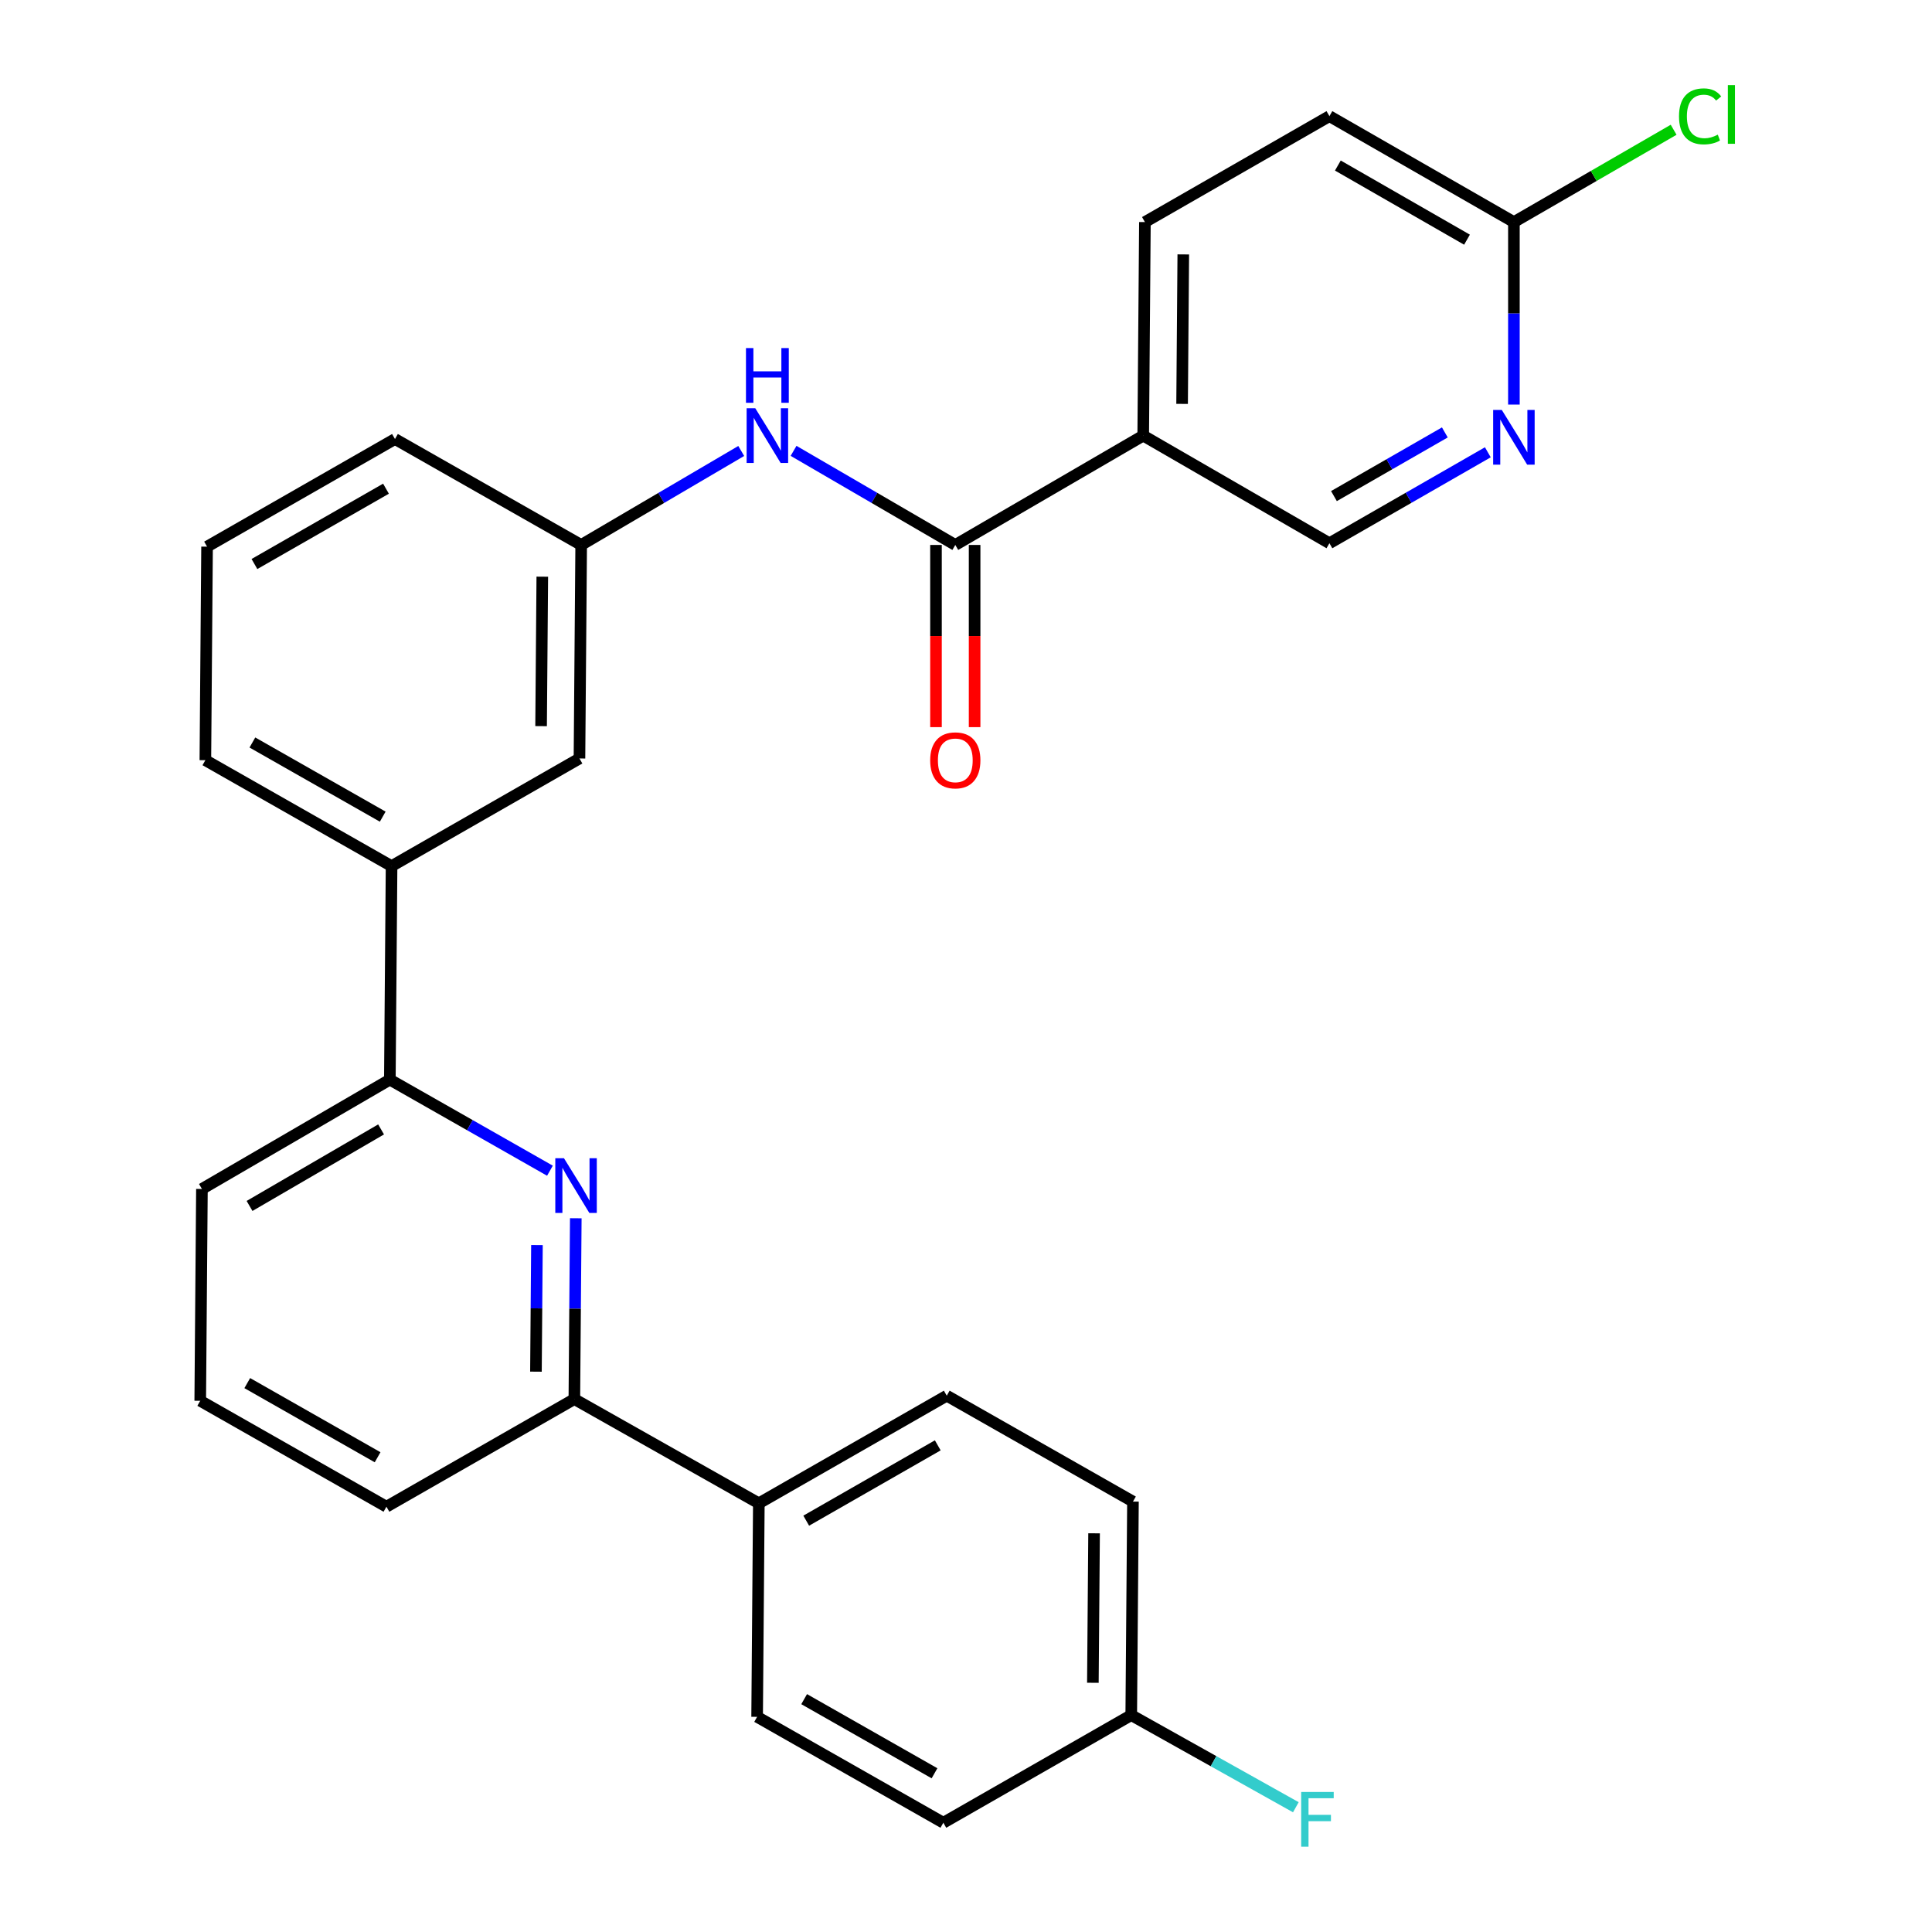 <?xml version='1.0' encoding='iso-8859-1'?>
<svg version='1.1' baseProfile='full'
              xmlns='http://www.w3.org/2000/svg'
                      xmlns:rdkit='http://www.rdkit.org/xml'
                      xmlns:xlink='http://www.w3.org/1999/xlink'
                  xml:space='preserve'
width='1000px' height='1000px' viewBox='0 0 1000 1000'>
<!-- END OF HEADER -->
<rect style='opacity:1.0;fill:#FFFFFF;stroke:none' width='1000' height='1000' x='0' y='0'> </rect>
<path class='bond-0' d='M 410.748,233.361 L 452.605,257.714' style='fill:none;fill-rule:evenodd;stroke:#0000FF;stroke-width:6px;stroke-linecap:butt;stroke-linejoin:miter;stroke-opacity:1' />
<path class='bond-0' d='M 452.605,257.714 L 494.461,282.067' style='fill:none;fill-rule:evenodd;stroke:#000000;stroke-width:6px;stroke-linecap:butt;stroke-linejoin:miter;stroke-opacity:1' />
<path class='bond-1' d='M 383.661,233.422 L 342.239,257.744' style='fill:none;fill-rule:evenodd;stroke:#0000FF;stroke-width:6px;stroke-linecap:butt;stroke-linejoin:miter;stroke-opacity:1' />
<path class='bond-1' d='M 342.239,257.744 L 300.817,282.067' style='fill:none;fill-rule:evenodd;stroke:#000000;stroke-width:6px;stroke-linecap:butt;stroke-linejoin:miter;stroke-opacity:1' />
<path class='bond-2' d='M 484.464,282.067 L 484.464,329.217' style='fill:none;fill-rule:evenodd;stroke:#000000;stroke-width:6px;stroke-linecap:butt;stroke-linejoin:miter;stroke-opacity:1' />
<path class='bond-2' d='M 484.464,329.217 L 484.464,376.367' style='fill:none;fill-rule:evenodd;stroke:#FF0000;stroke-width:6px;stroke-linecap:butt;stroke-linejoin:miter;stroke-opacity:1' />
<path class='bond-2' d='M 504.458,282.067 L 504.458,329.217' style='fill:none;fill-rule:evenodd;stroke:#000000;stroke-width:6px;stroke-linecap:butt;stroke-linejoin:miter;stroke-opacity:1' />
<path class='bond-2' d='M 504.458,329.217 L 504.458,376.367' style='fill:none;fill-rule:evenodd;stroke:#FF0000;stroke-width:6px;stroke-linecap:butt;stroke-linejoin:miter;stroke-opacity:1' />
<path class='bond-3' d='M 494.461,282.067 L 591.727,225.475' style='fill:none;fill-rule:evenodd;stroke:#000000;stroke-width:6px;stroke-linecap:butt;stroke-linejoin:miter;stroke-opacity:1' />
<path class='bond-4' d='M 104.518,615.407 L 201.785,558.815' style='fill:none;fill-rule:evenodd;stroke:#000000;stroke-width:6px;stroke-linecap:butt;stroke-linejoin:miter;stroke-opacity:1' />
<path class='bond-4' d='M 129.163,624.199 L 197.249,584.585' style='fill:none;fill-rule:evenodd;stroke:#000000;stroke-width:6px;stroke-linecap:butt;stroke-linejoin:miter;stroke-opacity:1' />
<path class='bond-5' d='M 104.518,615.407 L 103.641,725.047' style='fill:none;fill-rule:evenodd;stroke:#000000;stroke-width:6px;stroke-linecap:butt;stroke-linejoin:miter;stroke-opacity:1' />
<path class='bond-6' d='M 201.785,558.815 L 243.217,582.385' style='fill:none;fill-rule:evenodd;stroke:#000000;stroke-width:6px;stroke-linecap:butt;stroke-linejoin:miter;stroke-opacity:1' />
<path class='bond-6' d='M 243.217,582.385 L 284.65,605.954' style='fill:none;fill-rule:evenodd;stroke:#0000FF;stroke-width:6px;stroke-linecap:butt;stroke-linejoin:miter;stroke-opacity:1' />
<path class='bond-7' d='M 201.785,558.815 L 202.673,448.298' style='fill:none;fill-rule:evenodd;stroke:#000000;stroke-width:6px;stroke-linecap:butt;stroke-linejoin:miter;stroke-opacity:1' />
<path class='bond-8' d='M 298.028,630.564 L 297.656,677.367' style='fill:none;fill-rule:evenodd;stroke:#0000FF;stroke-width:6px;stroke-linecap:butt;stroke-linejoin:miter;stroke-opacity:1' />
<path class='bond-8' d='M 297.656,677.367 L 297.285,724.169' style='fill:none;fill-rule:evenodd;stroke:#000000;stroke-width:6px;stroke-linecap:butt;stroke-linejoin:miter;stroke-opacity:1' />
<path class='bond-8' d='M 277.924,644.446 L 277.664,677.208' style='fill:none;fill-rule:evenodd;stroke:#0000FF;stroke-width:6px;stroke-linecap:butt;stroke-linejoin:miter;stroke-opacity:1' />
<path class='bond-8' d='M 277.664,677.208 L 277.404,709.97' style='fill:none;fill-rule:evenodd;stroke:#000000;stroke-width:6px;stroke-linecap:butt;stroke-linejoin:miter;stroke-opacity:1' />
<path class='bond-9' d='M 297.285,724.169 L 200.019,779.872' style='fill:none;fill-rule:evenodd;stroke:#000000;stroke-width:6px;stroke-linecap:butt;stroke-linejoin:miter;stroke-opacity:1' />
<path class='bond-10' d='M 297.285,724.169 L 392.774,778.106' style='fill:none;fill-rule:evenodd;stroke:#000000;stroke-width:6px;stroke-linecap:butt;stroke-linejoin:miter;stroke-opacity:1' />
<path class='bond-11' d='M 200.019,779.872 L 103.641,725.047' style='fill:none;fill-rule:evenodd;stroke:#000000;stroke-width:6px;stroke-linecap:butt;stroke-linejoin:miter;stroke-opacity:1' />
<path class='bond-11' d='M 195.448,754.27 L 127.983,715.892' style='fill:none;fill-rule:evenodd;stroke:#000000;stroke-width:6px;stroke-linecap:butt;stroke-linejoin:miter;stroke-opacity:1' />
<path class='bond-12' d='M 392.774,778.106 L 490.04,722.403' style='fill:none;fill-rule:evenodd;stroke:#000000;stroke-width:6px;stroke-linecap:butt;stroke-linejoin:miter;stroke-opacity:1' />
<path class='bond-12' d='M 417.3,787.1 L 485.386,748.108' style='fill:none;fill-rule:evenodd;stroke:#000000;stroke-width:6px;stroke-linecap:butt;stroke-linejoin:miter;stroke-opacity:1' />
<path class='bond-13' d='M 392.774,778.106 L 391.885,888.634' style='fill:none;fill-rule:evenodd;stroke:#000000;stroke-width:6px;stroke-linecap:butt;stroke-linejoin:miter;stroke-opacity:1' />
<path class='bond-14' d='M 490.04,722.403 L 586.418,777.217' style='fill:none;fill-rule:evenodd;stroke:#000000;stroke-width:6px;stroke-linecap:butt;stroke-linejoin:miter;stroke-opacity:1' />
<path class='bond-15' d='M 586.418,777.217 L 585.53,887.746' style='fill:none;fill-rule:evenodd;stroke:#000000;stroke-width:6px;stroke-linecap:butt;stroke-linejoin:miter;stroke-opacity:1' />
<path class='bond-15' d='M 566.292,793.636 L 565.67,871.006' style='fill:none;fill-rule:evenodd;stroke:#000000;stroke-width:6px;stroke-linecap:butt;stroke-linejoin:miter;stroke-opacity:1' />
<path class='bond-16' d='M 585.53,887.746 L 488.274,943.449' style='fill:none;fill-rule:evenodd;stroke:#000000;stroke-width:6px;stroke-linecap:butt;stroke-linejoin:miter;stroke-opacity:1' />
<path class='bond-17' d='M 585.53,887.746 L 628.128,911.586' style='fill:none;fill-rule:evenodd;stroke:#000000;stroke-width:6px;stroke-linecap:butt;stroke-linejoin:miter;stroke-opacity:1' />
<path class='bond-17' d='M 628.128,911.586 L 670.726,935.425' style='fill:none;fill-rule:evenodd;stroke:#33CCCC;stroke-width:6px;stroke-linecap:butt;stroke-linejoin:miter;stroke-opacity:1' />
<path class='bond-18' d='M 488.274,943.449 L 391.885,888.634' style='fill:none;fill-rule:evenodd;stroke:#000000;stroke-width:6px;stroke-linecap:butt;stroke-linejoin:miter;stroke-opacity:1' />
<path class='bond-18' d='M 483.699,917.847 L 416.227,879.477' style='fill:none;fill-rule:evenodd;stroke:#000000;stroke-width:6px;stroke-linecap:butt;stroke-linejoin:miter;stroke-opacity:1' />
<path class='bond-19' d='M 202.673,448.298 L 106.295,393.473' style='fill:none;fill-rule:evenodd;stroke:#000000;stroke-width:6px;stroke-linecap:butt;stroke-linejoin:miter;stroke-opacity:1' />
<path class='bond-19' d='M 198.102,422.696 L 130.638,384.318' style='fill:none;fill-rule:evenodd;stroke:#000000;stroke-width:6px;stroke-linecap:butt;stroke-linejoin:miter;stroke-opacity:1' />
<path class='bond-20' d='M 202.673,448.298 L 299.928,392.584' style='fill:none;fill-rule:evenodd;stroke:#000000;stroke-width:6px;stroke-linecap:butt;stroke-linejoin:miter;stroke-opacity:1' />
<path class='bond-21' d='M 106.295,393.473 L 107.173,282.944' style='fill:none;fill-rule:evenodd;stroke:#000000;stroke-width:6px;stroke-linecap:butt;stroke-linejoin:miter;stroke-opacity:1' />
<path class='bond-22' d='M 107.173,282.944 L 204.439,227.241' style='fill:none;fill-rule:evenodd;stroke:#000000;stroke-width:6px;stroke-linecap:butt;stroke-linejoin:miter;stroke-opacity:1' />
<path class='bond-22' d='M 131.699,291.938 L 199.785,252.946' style='fill:none;fill-rule:evenodd;stroke:#000000;stroke-width:6px;stroke-linecap:butt;stroke-linejoin:miter;stroke-opacity:1' />
<path class='bond-23' d='M 204.439,227.241 L 300.817,282.067' style='fill:none;fill-rule:evenodd;stroke:#000000;stroke-width:6px;stroke-linecap:butt;stroke-linejoin:miter;stroke-opacity:1' />
<path class='bond-24' d='M 300.817,282.067 L 299.928,392.584' style='fill:none;fill-rule:evenodd;stroke:#000000;stroke-width:6px;stroke-linecap:butt;stroke-linejoin:miter;stroke-opacity:1' />
<path class='bond-24' d='M 280.691,298.484 L 280.069,375.846' style='fill:none;fill-rule:evenodd;stroke:#000000;stroke-width:6px;stroke-linecap:butt;stroke-linejoin:miter;stroke-opacity:1' />
<path class='bond-25' d='M 591.727,225.475 L 592.605,114.947' style='fill:none;fill-rule:evenodd;stroke:#000000;stroke-width:6px;stroke-linecap:butt;stroke-linejoin:miter;stroke-opacity:1' />
<path class='bond-25' d='M 611.851,209.055 L 612.466,131.685' style='fill:none;fill-rule:evenodd;stroke:#000000;stroke-width:6px;stroke-linecap:butt;stroke-linejoin:miter;stroke-opacity:1' />
<path class='bond-26' d='M 591.727,225.475 L 688.105,281.178' style='fill:none;fill-rule:evenodd;stroke:#000000;stroke-width:6px;stroke-linecap:butt;stroke-linejoin:miter;stroke-opacity:1' />
<path class='bond-27' d='M 592.605,114.947 L 688.105,60.121' style='fill:none;fill-rule:evenodd;stroke:#000000;stroke-width:6px;stroke-linecap:butt;stroke-linejoin:miter;stroke-opacity:1' />
<path class='bond-28' d='M 688.105,281.178 L 729.103,257.639' style='fill:none;fill-rule:evenodd;stroke:#000000;stroke-width:6px;stroke-linecap:butt;stroke-linejoin:miter;stroke-opacity:1' />
<path class='bond-28' d='M 729.103,257.639 L 770.102,234.1' style='fill:none;fill-rule:evenodd;stroke:#0000FF;stroke-width:6px;stroke-linecap:butt;stroke-linejoin:miter;stroke-opacity:1' />
<path class='bond-28' d='M 690.45,256.778 L 719.148,240.3' style='fill:none;fill-rule:evenodd;stroke:#000000;stroke-width:6px;stroke-linecap:butt;stroke-linejoin:miter;stroke-opacity:1' />
<path class='bond-28' d='M 719.148,240.3 L 747.847,223.823' style='fill:none;fill-rule:evenodd;stroke:#0000FF;stroke-width:6px;stroke-linecap:butt;stroke-linejoin:miter;stroke-opacity:1' />
<path class='bond-29' d='M 688.105,60.121 L 783.594,114.947' style='fill:none;fill-rule:evenodd;stroke:#000000;stroke-width:6px;stroke-linecap:butt;stroke-linejoin:miter;stroke-opacity:1' />
<path class='bond-29' d='M 692.474,85.683 L 759.316,124.061' style='fill:none;fill-rule:evenodd;stroke:#000000;stroke-width:6px;stroke-linecap:butt;stroke-linejoin:miter;stroke-opacity:1' />
<path class='bond-30' d='M 783.594,209.407 L 783.594,162.177' style='fill:none;fill-rule:evenodd;stroke:#0000FF;stroke-width:6px;stroke-linecap:butt;stroke-linejoin:miter;stroke-opacity:1' />
<path class='bond-30' d='M 783.594,162.177 L 783.594,114.947' style='fill:none;fill-rule:evenodd;stroke:#000000;stroke-width:6px;stroke-linecap:butt;stroke-linejoin:miter;stroke-opacity:1' />
<path class='bond-31' d='M 783.594,114.947 L 824.932,91.055' style='fill:none;fill-rule:evenodd;stroke:#000000;stroke-width:6px;stroke-linecap:butt;stroke-linejoin:miter;stroke-opacity:1' />
<path class='bond-31' d='M 824.932,91.055 L 866.269,67.164' style='fill:none;fill-rule:evenodd;stroke:#00CC00;stroke-width:6px;stroke-linecap:butt;stroke-linejoin:miter;stroke-opacity:1' />
<path  class='atom-0' d='M 390.935 211.315
L 400.215 226.315
Q 401.135 227.795, 402.615 230.475
Q 404.095 233.155, 404.175 233.315
L 404.175 211.315
L 407.935 211.315
L 407.935 239.635
L 404.055 239.635
L 394.095 223.235
Q 392.935 221.315, 391.695 219.115
Q 390.495 216.915, 390.135 216.235
L 390.135 239.635
L 386.455 239.635
L 386.455 211.315
L 390.935 211.315
' fill='#0000FF'/>
<path  class='atom-0' d='M 386.115 180.163
L 389.955 180.163
L 389.955 192.203
L 404.435 192.203
L 404.435 180.163
L 408.275 180.163
L 408.275 208.483
L 404.435 208.483
L 404.435 195.403
L 389.955 195.403
L 389.955 208.483
L 386.115 208.483
L 386.115 180.163
' fill='#0000FF'/>
<path  class='atom-2' d='M 481.461 393.553
Q 481.461 386.753, 484.821 382.953
Q 488.181 379.153, 494.461 379.153
Q 500.741 379.153, 504.101 382.953
Q 507.461 386.753, 507.461 393.553
Q 507.461 400.433, 504.061 404.353
Q 500.661 408.233, 494.461 408.233
Q 488.221 408.233, 484.821 404.353
Q 481.461 400.473, 481.461 393.553
M 494.461 405.033
Q 498.781 405.033, 501.101 402.153
Q 503.461 399.233, 503.461 393.553
Q 503.461 387.993, 501.101 385.193
Q 498.781 382.353, 494.461 382.353
Q 490.141 382.353, 487.781 385.153
Q 485.461 387.953, 485.461 393.553
Q 485.461 399.273, 487.781 402.153
Q 490.141 405.033, 494.461 405.033
' fill='#FF0000'/>
<path  class='atom-5' d='M 291.902 599.481
L 301.182 614.481
Q 302.102 615.961, 303.582 618.641
Q 305.062 621.321, 305.142 621.481
L 305.142 599.481
L 308.902 599.481
L 308.902 627.801
L 305.022 627.801
L 295.062 611.401
Q 293.902 609.481, 292.662 607.281
Q 291.462 605.081, 291.102 604.401
L 291.102 627.801
L 287.422 627.801
L 287.422 599.481
L 291.902 599.481
' fill='#0000FF'/>
<path  class='atom-15' d='M 673.487 927.523
L 690.327 927.523
L 690.327 930.763
L 677.287 930.763
L 677.287 939.363
L 688.887 939.363
L 688.887 942.643
L 677.287 942.643
L 677.287 955.843
L 673.487 955.843
L 673.487 927.523
' fill='#33CCCC'/>
<path  class='atom-26' d='M 777.334 212.193
L 786.614 227.193
Q 787.534 228.673, 789.014 231.353
Q 790.494 234.033, 790.574 234.193
L 790.574 212.193
L 794.334 212.193
L 794.334 240.513
L 790.454 240.513
L 780.494 224.113
Q 779.334 222.193, 778.094 219.993
Q 776.894 217.793, 776.534 217.113
L 776.534 240.513
L 772.854 240.513
L 772.854 212.193
L 777.334 212.193
' fill='#0000FF'/>
<path  class='atom-28' d='M 869.052 60.224
Q 869.052 53.184, 872.332 49.504
Q 875.652 45.784, 881.932 45.784
Q 887.772 45.784, 890.892 49.904
L 888.252 52.064
Q 885.972 49.064, 881.932 49.064
Q 877.652 49.064, 875.372 51.944
Q 873.132 54.784, 873.132 60.224
Q 873.132 65.824, 875.452 68.704
Q 877.812 71.584, 882.372 71.584
Q 885.492 71.584, 889.132 69.704
L 890.252 72.704
Q 888.772 73.664, 886.532 74.224
Q 884.292 74.784, 881.812 74.784
Q 875.652 74.784, 872.332 71.024
Q 869.052 67.264, 869.052 60.224
' fill='#00CC00'/>
<path  class='atom-28' d='M 894.332 44.064
L 898.012 44.064
L 898.012 74.424
L 894.332 74.424
L 894.332 44.064
' fill='#00CC00'/>
</svg>
